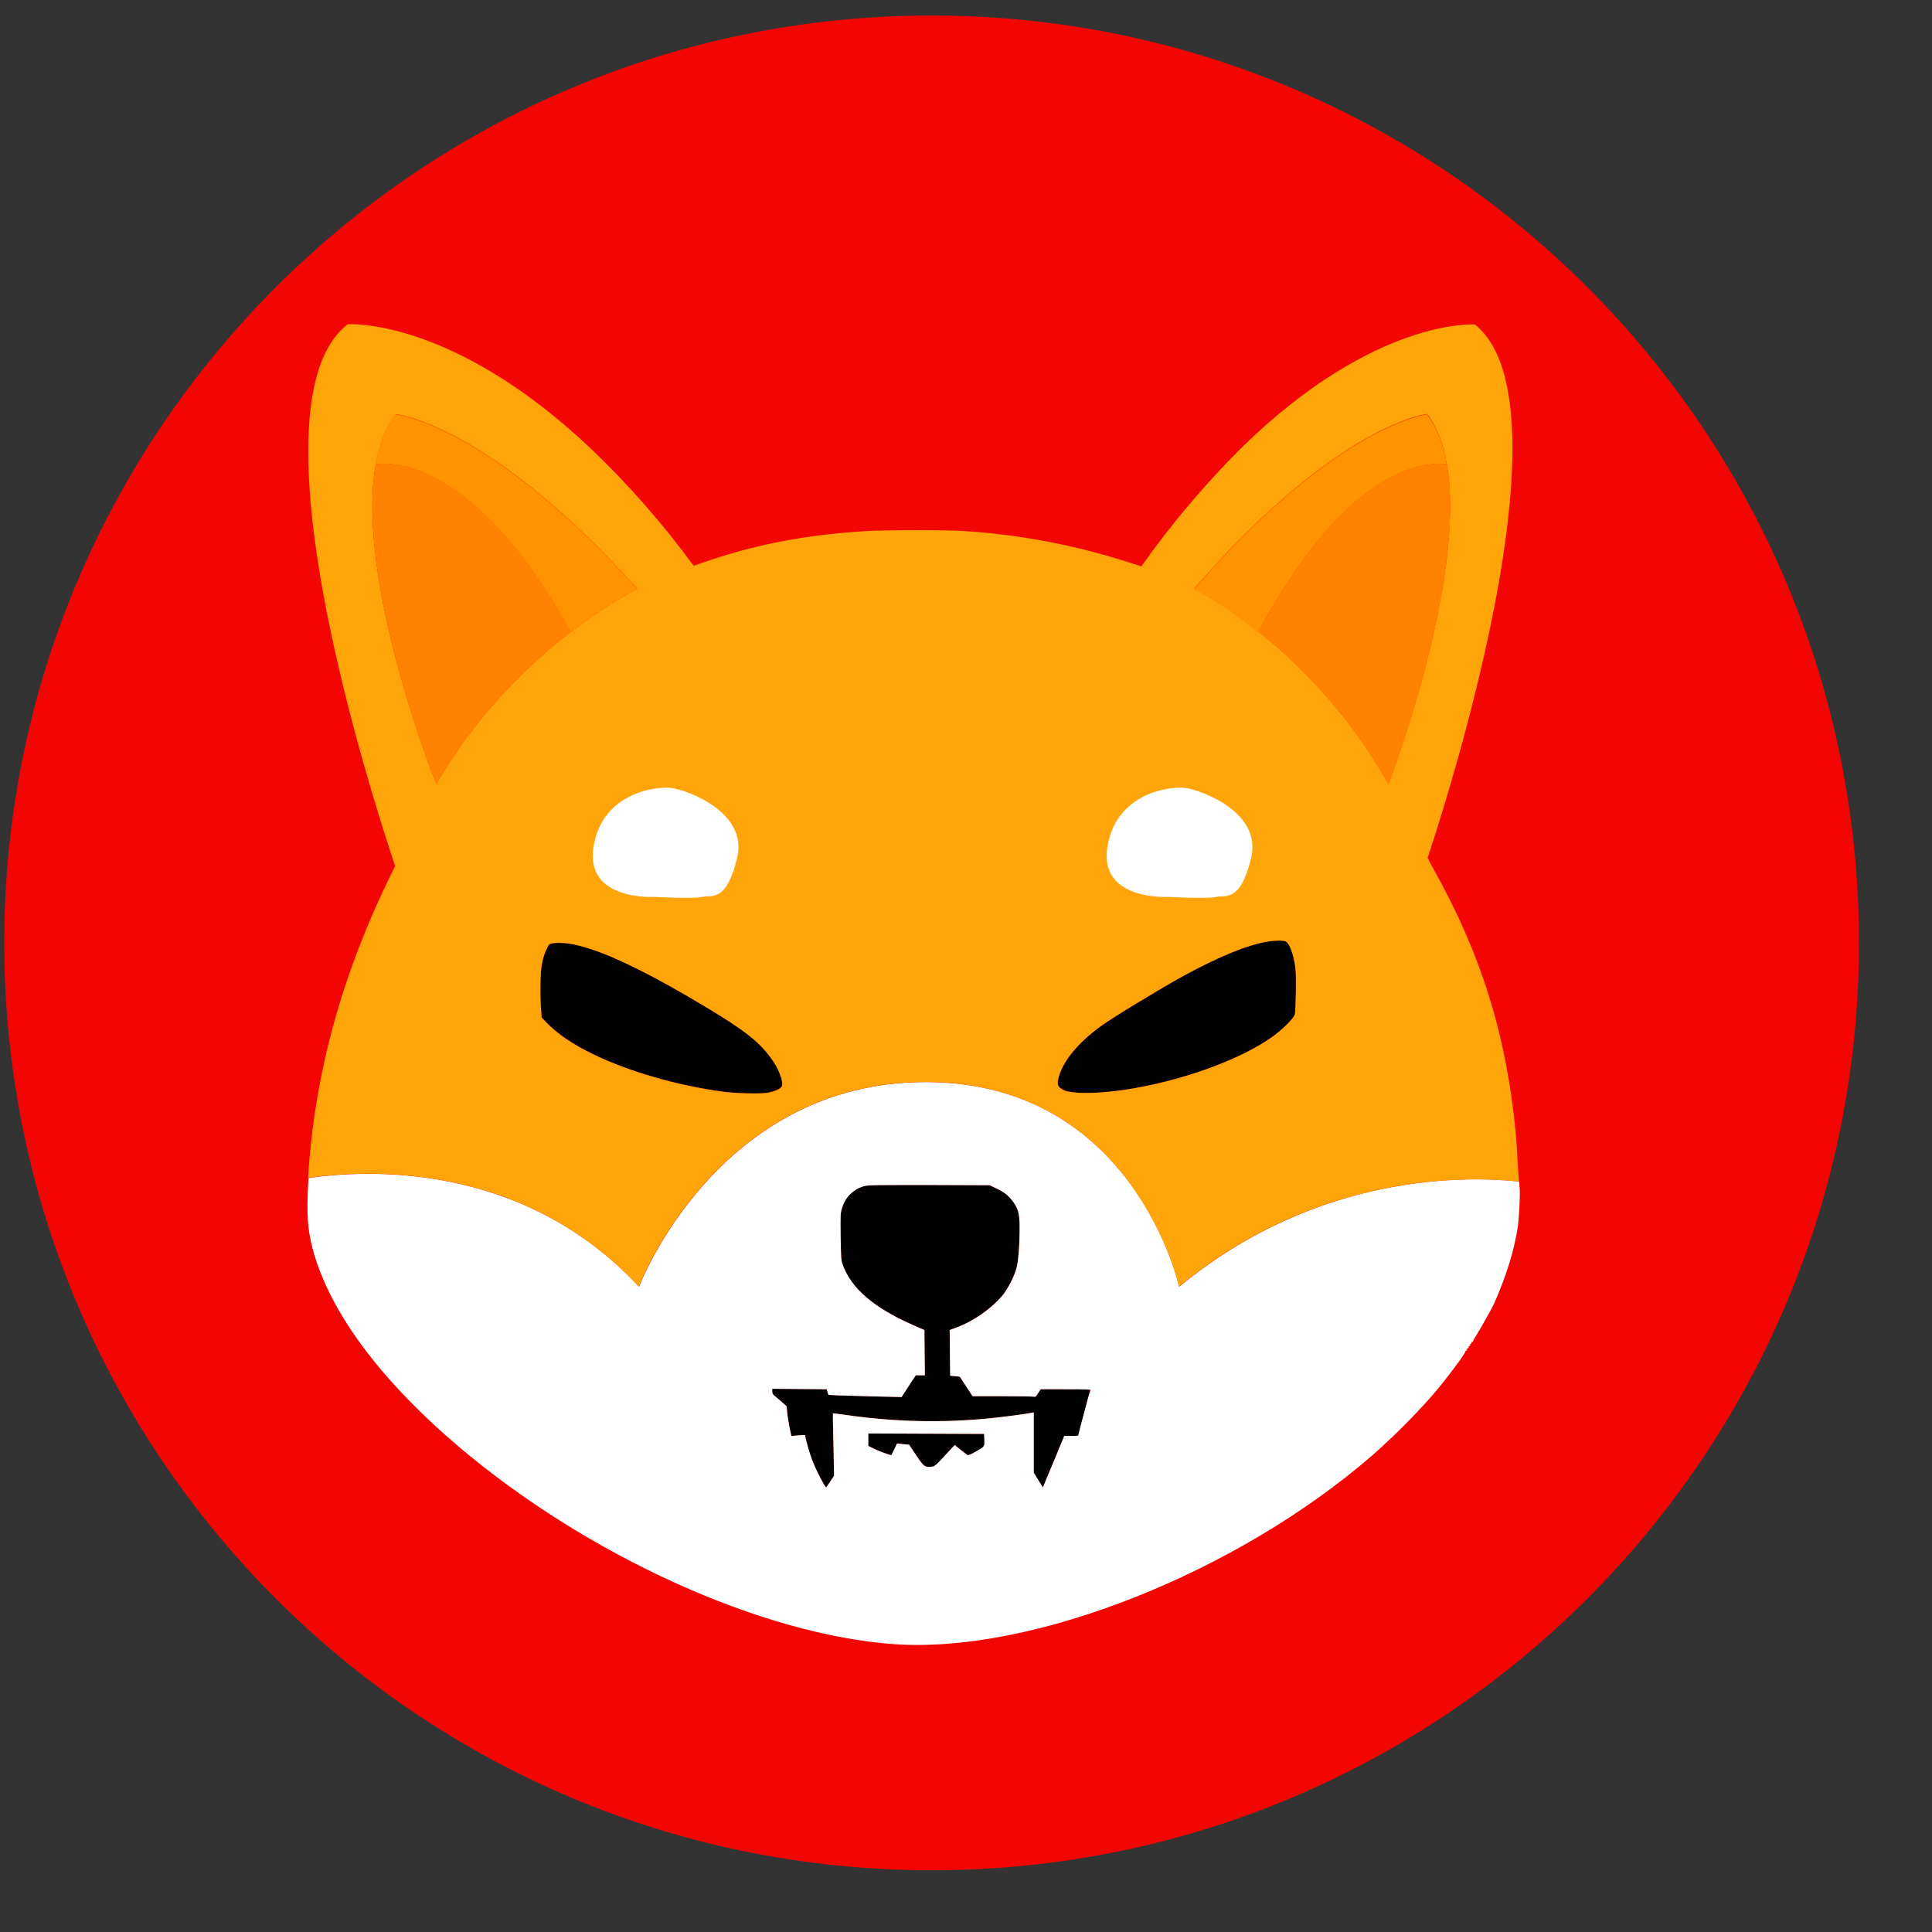 <svg width="25" height="25" viewBox="0 0 25 25" fill="none" xmlns="http://www.w3.org/2000/svg">
<rect x="0" y="0" width="25" height="25" fill="#333333" stroke="none"/>
<path d="M12.055 24.201C18.682 24.201 24.055 18.829 24.055 12.201C24.055 5.574 18.682 0.201 12.055 0.201C5.427 0.201 0.055 5.574 0.055 12.201C0.055 18.829 5.427 24.201 12.055 24.201Z" fill="#F30504"/>
<path d="M16.756 13.124C16.747 13.169 16.615 13.305 16.482 13.403C16.093 13.688 15.398 13.953 14.69 14.079C14.287 14.153 13.885 14.164 13.764 14.105C13.685 14.065 13.673 14.034 13.701 13.933C13.761 13.722 13.952 13.491 14.251 13.274C14.403 13.164 15.02 12.789 15.307 12.631C15.781 12.372 16.164 12.217 16.423 12.18C16.505 12.169 16.604 12.166 16.634 12.18C16.685 12.2 16.741 12.35 16.764 12.53C16.775 12.626 16.77 13.048 16.756 13.124Z" fill="black"/>
<path d="M10.117 14.057C10.1 14.091 10.015 14.127 9.92 14.141C9.824 14.155 9.531 14.147 9.365 14.127C8.767 14.048 8.133 13.865 7.671 13.64C7.412 13.513 7.226 13.386 7.088 13.248L7.009 13.167L7.001 13.059C6.987 12.874 6.99 12.581 7.012 12.476C7.026 12.389 7.057 12.305 7.099 12.228C7.114 12.21 7.156 12.2 7.223 12.2C7.347 12.2 7.452 12.22 7.621 12.274C7.967 12.38 8.483 12.64 9.111 13.017C9.629 13.327 9.824 13.479 9.973 13.688C10.075 13.817 10.142 14.001 10.117 14.057Z" fill="black"/>
<path d="M14.106 17.979C14.106 17.987 14.072 18.122 14.03 18.283C13.987 18.444 13.954 18.573 13.954 18.579C13.922 18.582 13.894 18.584 13.863 18.582H13.773L13.649 18.875C13.582 19.035 13.52 19.185 13.511 19.207L13.494 19.247L13.435 19.151L13.376 19.055V18.275L13.353 18.28C13.306 18.292 12.965 18.337 12.815 18.351C12.198 18.413 11.578 18.399 10.964 18.311C10.866 18.297 10.781 18.286 10.778 18.289C10.775 18.292 10.778 18.472 10.784 18.694L10.792 19.095L10.744 19.168C10.719 19.207 10.694 19.241 10.694 19.244C10.685 19.252 10.657 19.207 10.592 19.078C10.522 18.942 10.471 18.799 10.434 18.649L10.415 18.568L10.328 18.573L10.24 18.582L10.218 18.477C10.206 18.421 10.192 18.334 10.187 18.286L10.178 18.196L10.105 18.131C10.063 18.094 10.02 18.058 10.012 18.052C9.998 18.041 9.992 18.021 9.992 18.004V17.97L10.344 17.973L10.697 17.976L10.708 18.013L10.719 18.049L10.84 18.055C10.908 18.058 11.122 18.063 11.314 18.069L11.666 18.077L11.756 17.937L11.849 17.796H11.967L11.964 17.503L11.962 17.21L11.807 17.142C11.308 16.922 11.015 16.672 10.905 16.367C10.883 16.305 10.883 16.283 10.877 16.001C10.874 15.722 10.874 15.697 10.894 15.635C10.933 15.494 11.043 15.384 11.184 15.347C11.232 15.333 11.359 15.333 12.024 15.333L12.807 15.336L12.894 15.378C12.998 15.429 13.046 15.466 13.105 15.544C13.173 15.635 13.193 15.705 13.193 15.877C13.193 16.122 13.176 16.333 13.15 16.418C13.114 16.534 13.058 16.643 12.987 16.742C12.846 16.922 12.59 17.103 12.356 17.184L12.288 17.21L12.291 17.506L12.294 17.801L12.356 17.807L12.418 17.813L12.502 17.939L12.584 18.066H12.962C13.17 18.066 13.353 18.069 13.37 18.072C13.398 18.077 13.404 18.075 13.432 18.027L13.466 17.976H13.79C14.032 17.965 14.106 17.97 14.106 17.979Z" fill="black"/>
<path d="M12.62 18.788C12.566 18.82 12.53 18.834 12.521 18.828C12.513 18.825 12.473 18.791 12.431 18.76L12.355 18.698L12.276 18.783C12.104 18.969 12.098 18.977 12.048 18.98C11.969 18.989 11.952 18.974 11.856 18.831C11.805 18.758 11.766 18.696 11.766 18.696C11.766 18.696 11.729 18.69 11.687 18.687L11.608 18.679L11.572 18.755L11.535 18.831L11.47 18.811C11.419 18.794 11.369 18.774 11.321 18.752L11.236 18.71V18.549L11.986 18.552L12.735 18.555L12.738 18.631C12.741 18.721 12.744 18.718 12.62 18.788Z" fill="black"/>
<path d="M19.662 15.351C19.66 15.34 19.66 15.32 19.657 15.289C18.981 15.216 17.051 15.171 15.259 16.65C15.259 16.65 14.681 14.002 11.976 14.002C9.272 14.002 8.269 16.65 8.269 16.65C6.753 15.019 4.724 15.137 3.992 15.244C3.992 15.261 3.989 15.281 3.989 15.298C3.967 15.706 3.978 15.901 4.045 16.157C4.257 16.96 4.908 17.845 5.927 18.712C7.598 20.132 9.863 21.158 11.579 21.276C13.368 21.398 16.008 20.352 17.766 18.825C18.042 18.58 18.302 18.321 18.544 18.045C18.719 17.842 18.978 17.492 18.958 17.492C18.952 17.492 18.958 17.487 18.969 17.481C18.978 17.476 18.986 17.467 18.981 17.462C18.978 17.459 18.983 17.45 18.992 17.447C19 17.445 19.006 17.439 19.003 17.433C19 17.428 19.003 17.422 19.014 17.419C19.023 17.416 19.026 17.408 19.023 17.402C19.02 17.397 19.023 17.391 19.029 17.391C19.034 17.391 19.04 17.383 19.04 17.377C19.04 17.371 19.045 17.363 19.051 17.363C19.057 17.363 19.062 17.357 19.062 17.352C19.071 17.329 19.085 17.306 19.099 17.287C19.141 17.222 19.31 16.921 19.333 16.87C19.493 16.506 19.595 16.182 19.643 15.858C19.66 15.703 19.674 15.419 19.662 15.351ZM12.619 18.788C12.565 18.82 12.529 18.834 12.52 18.828C12.512 18.825 12.472 18.791 12.43 18.76L12.354 18.698L12.275 18.783C12.103 18.969 12.098 18.977 12.047 18.98C11.968 18.989 11.951 18.974 11.855 18.831C11.805 18.758 11.765 18.695 11.765 18.695C11.765 18.695 11.729 18.69 11.686 18.687L11.607 18.679L11.571 18.755L11.534 18.831L11.469 18.811C11.419 18.794 11.368 18.774 11.32 18.752L11.236 18.71V18.549L11.985 18.552L12.734 18.555L12.737 18.631C12.74 18.721 12.743 18.718 12.619 18.788ZM14.028 18.281C13.985 18.442 13.951 18.572 13.951 18.577C13.921 18.58 13.892 18.583 13.861 18.58H13.771L13.65 18.876C13.582 19.036 13.52 19.186 13.512 19.208L13.495 19.248L13.436 19.152L13.377 19.056V18.276L13.354 18.281C13.306 18.293 12.965 18.338 12.816 18.352C12.199 18.414 11.579 18.4 10.965 18.312C10.866 18.298 10.782 18.287 10.779 18.29C10.776 18.293 10.779 18.473 10.785 18.695L10.793 19.096L10.745 19.169C10.72 19.208 10.694 19.242 10.694 19.245C10.686 19.253 10.658 19.208 10.593 19.079C10.523 18.944 10.472 18.8 10.435 18.651L10.416 18.569L10.328 18.574L10.241 18.583L10.218 18.479C10.207 18.422 10.193 18.335 10.187 18.287L10.179 18.197L10.106 18.132C10.063 18.095 10.021 18.059 10.013 18.053C9.999 18.042 9.993 18.022 9.993 18.005V17.971L10.345 17.974L10.697 17.977L10.709 18.014L10.72 18.05L10.841 18.056C10.909 18.059 11.123 18.064 11.314 18.07L11.667 18.078L11.757 17.938L11.85 17.797H11.968L11.965 17.504L11.962 17.211L11.807 17.143C11.309 16.923 11.016 16.673 10.906 16.368C10.883 16.306 10.883 16.284 10.878 16.002C10.875 15.723 10.875 15.698 10.895 15.636C10.934 15.495 11.044 15.385 11.185 15.348C11.233 15.334 11.359 15.334 12.024 15.334L12.808 15.337L12.895 15.379C12.999 15.43 13.047 15.467 13.106 15.546C13.174 15.636 13.194 15.706 13.194 15.878C13.194 16.123 13.177 16.334 13.151 16.419C13.115 16.535 13.058 16.644 12.988 16.743C12.847 16.923 12.591 17.104 12.357 17.185L12.289 17.211L12.292 17.507L12.295 17.802L12.357 17.808L12.419 17.814L12.503 17.941L12.585 18.067H12.963C13.171 18.067 13.354 18.07 13.371 18.073C13.399 18.078 13.405 18.076 13.433 18.028L13.467 17.977H13.791C14.042 17.977 14.115 17.98 14.115 17.988C14.106 17.986 14.07 18.124 14.028 18.281Z" fill="white"/>
<path d="M19.64 15.063C19.634 14.936 19.623 14.759 19.615 14.672C19.493 13.393 19.167 12.347 18.547 11.24C18.521 11.198 18.499 11.155 18.485 11.122C18.479 11.113 18.476 11.105 18.474 11.099C18.561 10.837 18.919 9.741 19.203 8.487C19.589 6.786 19.834 4.796 19.085 4.199C19.085 4.199 17.789 4.103 16.053 5.805C15.583 6.276 15.152 6.786 14.769 7.329L14.648 7.29C13.949 7.062 13.225 6.921 12.495 6.873C12.275 6.856 11.455 6.856 11.188 6.873C10.379 6.926 9.759 7.048 9.055 7.293C9.027 7.304 9.001 7.312 8.976 7.321C8.579 6.78 8.136 6.273 7.649 5.808C5.843 4.098 4.499 4.196 4.499 4.196C3.705 4.813 3.975 6.893 4.386 8.651C4.657 9.814 4.989 10.837 5.113 11.206C5.105 11.226 5.094 11.248 5.082 11.268C4.426 12.598 4.071 13.88 3.986 15.243C4.722 15.136 6.747 15.015 8.266 16.649C8.266 16.649 9.269 14.001 11.974 14.001C14.678 14.001 15.256 16.649 15.256 16.649C17.048 15.17 18.978 15.218 19.654 15.289C19.651 15.232 19.646 15.148 19.64 15.063ZM5.646 10.144C5.646 10.144 4.592 7.51 4.863 6.005C4.908 5.752 4.992 5.529 5.125 5.36C5.125 5.36 6.319 5.478 8.246 7.62C8.246 7.62 7.88 7.797 7.39 8.175C7.39 8.175 7.387 8.177 7.384 8.177C6.852 8.586 6.17 9.234 5.646 10.144ZM10.117 14.057C10.1 14.091 10.016 14.128 9.92 14.142C9.824 14.156 9.531 14.148 9.365 14.128C8.768 14.049 8.134 13.866 7.672 13.64C7.412 13.514 7.226 13.387 7.088 13.249L7.009 13.167L7.001 13.06C6.987 12.874 6.99 12.581 7.012 12.477C7.026 12.389 7.057 12.305 7.1 12.229C7.115 12.21 7.156 12.201 7.224 12.201C7.348 12.201 7.452 12.22 7.621 12.274C7.967 12.381 8.483 12.64 9.111 13.018C9.63 13.328 9.824 13.48 9.973 13.688C10.075 13.818 10.142 14.001 10.117 14.057ZM16.755 13.125C16.746 13.17 16.614 13.305 16.482 13.404C16.093 13.688 15.397 13.953 14.69 14.08C14.287 14.153 13.884 14.164 13.763 14.105C13.684 14.066 13.673 14.035 13.701 13.933C13.76 13.722 13.952 13.491 14.25 13.274C14.402 13.164 15.019 12.79 15.307 12.632C15.78 12.373 16.163 12.218 16.422 12.181C16.504 12.17 16.603 12.167 16.634 12.181C16.684 12.201 16.741 12.35 16.763 12.53C16.775 12.626 16.769 13.049 16.755 13.125ZM16.287 8.175L16.282 8.172C15.808 7.794 15.453 7.617 15.453 7.617C17.316 5.476 18.468 5.357 18.468 5.357C18.595 5.529 18.676 5.749 18.721 6.002C18.983 7.507 17.966 10.144 17.966 10.144C17.541 9.386 16.969 8.716 16.287 8.175Z" fill="#FFA409"/>
<path d="M18.722 6.007C18.503 5.979 17.463 5.973 16.285 8.179L16.279 8.177C15.806 7.799 15.451 7.622 15.451 7.622C17.314 5.48 18.466 5.362 18.466 5.362C18.595 5.534 18.677 5.754 18.722 6.007Z" fill="#FF9300"/>
<path d="M17.967 10.147C17.539 9.386 16.97 8.718 16.285 8.177C17.463 5.971 18.5 5.977 18.722 6.005C18.984 7.512 17.967 10.147 17.967 10.147Z" fill="#FF8300"/>
<path d="M18.765 6.015C18.751 6.012 18.737 6.009 18.723 6.006L18.765 6.015Z" fill="#FF8300"/>
<path d="M8.246 7.622C8.246 7.622 7.88 7.799 7.389 8.177C7.389 8.177 7.387 8.179 7.384 8.179C6.164 5.971 5.09 5.979 4.859 6.007C4.904 5.754 4.989 5.531 5.121 5.362C5.124 5.362 6.319 5.48 8.246 7.622Z" fill="#FF9300"/>
<path d="M7.387 8.177C6.852 8.589 6.17 9.234 5.646 10.147C5.646 10.147 4.592 7.512 4.863 6.005C5.091 5.977 6.167 5.971 7.387 8.177Z" fill="#FF8300"/>
<path d="M4.863 6.006C4.849 6.009 4.832 6.012 4.818 6.015L4.863 6.006Z" fill="#FF8300"/>
<path d="M15.119 11.606C15.119 11.606 14.217 11.662 14.33 10.958C14.443 10.254 15.147 10.169 15.344 10.197C15.541 10.225 16.33 10.507 16.19 11.099C16.049 11.69 15.851 11.578 15.739 11.606C15.626 11.634 15.119 11.606 15.119 11.606Z" fill="white"/>
<path d="M8.469 11.606C8.469 11.606 7.567 11.662 7.68 10.958C7.792 10.254 8.497 10.169 8.694 10.197C8.891 10.225 9.68 10.507 9.539 11.099C9.398 11.69 9.201 11.578 9.088 11.606C8.976 11.634 8.469 11.606 8.469 11.606Z" fill="white"/>
</svg>
